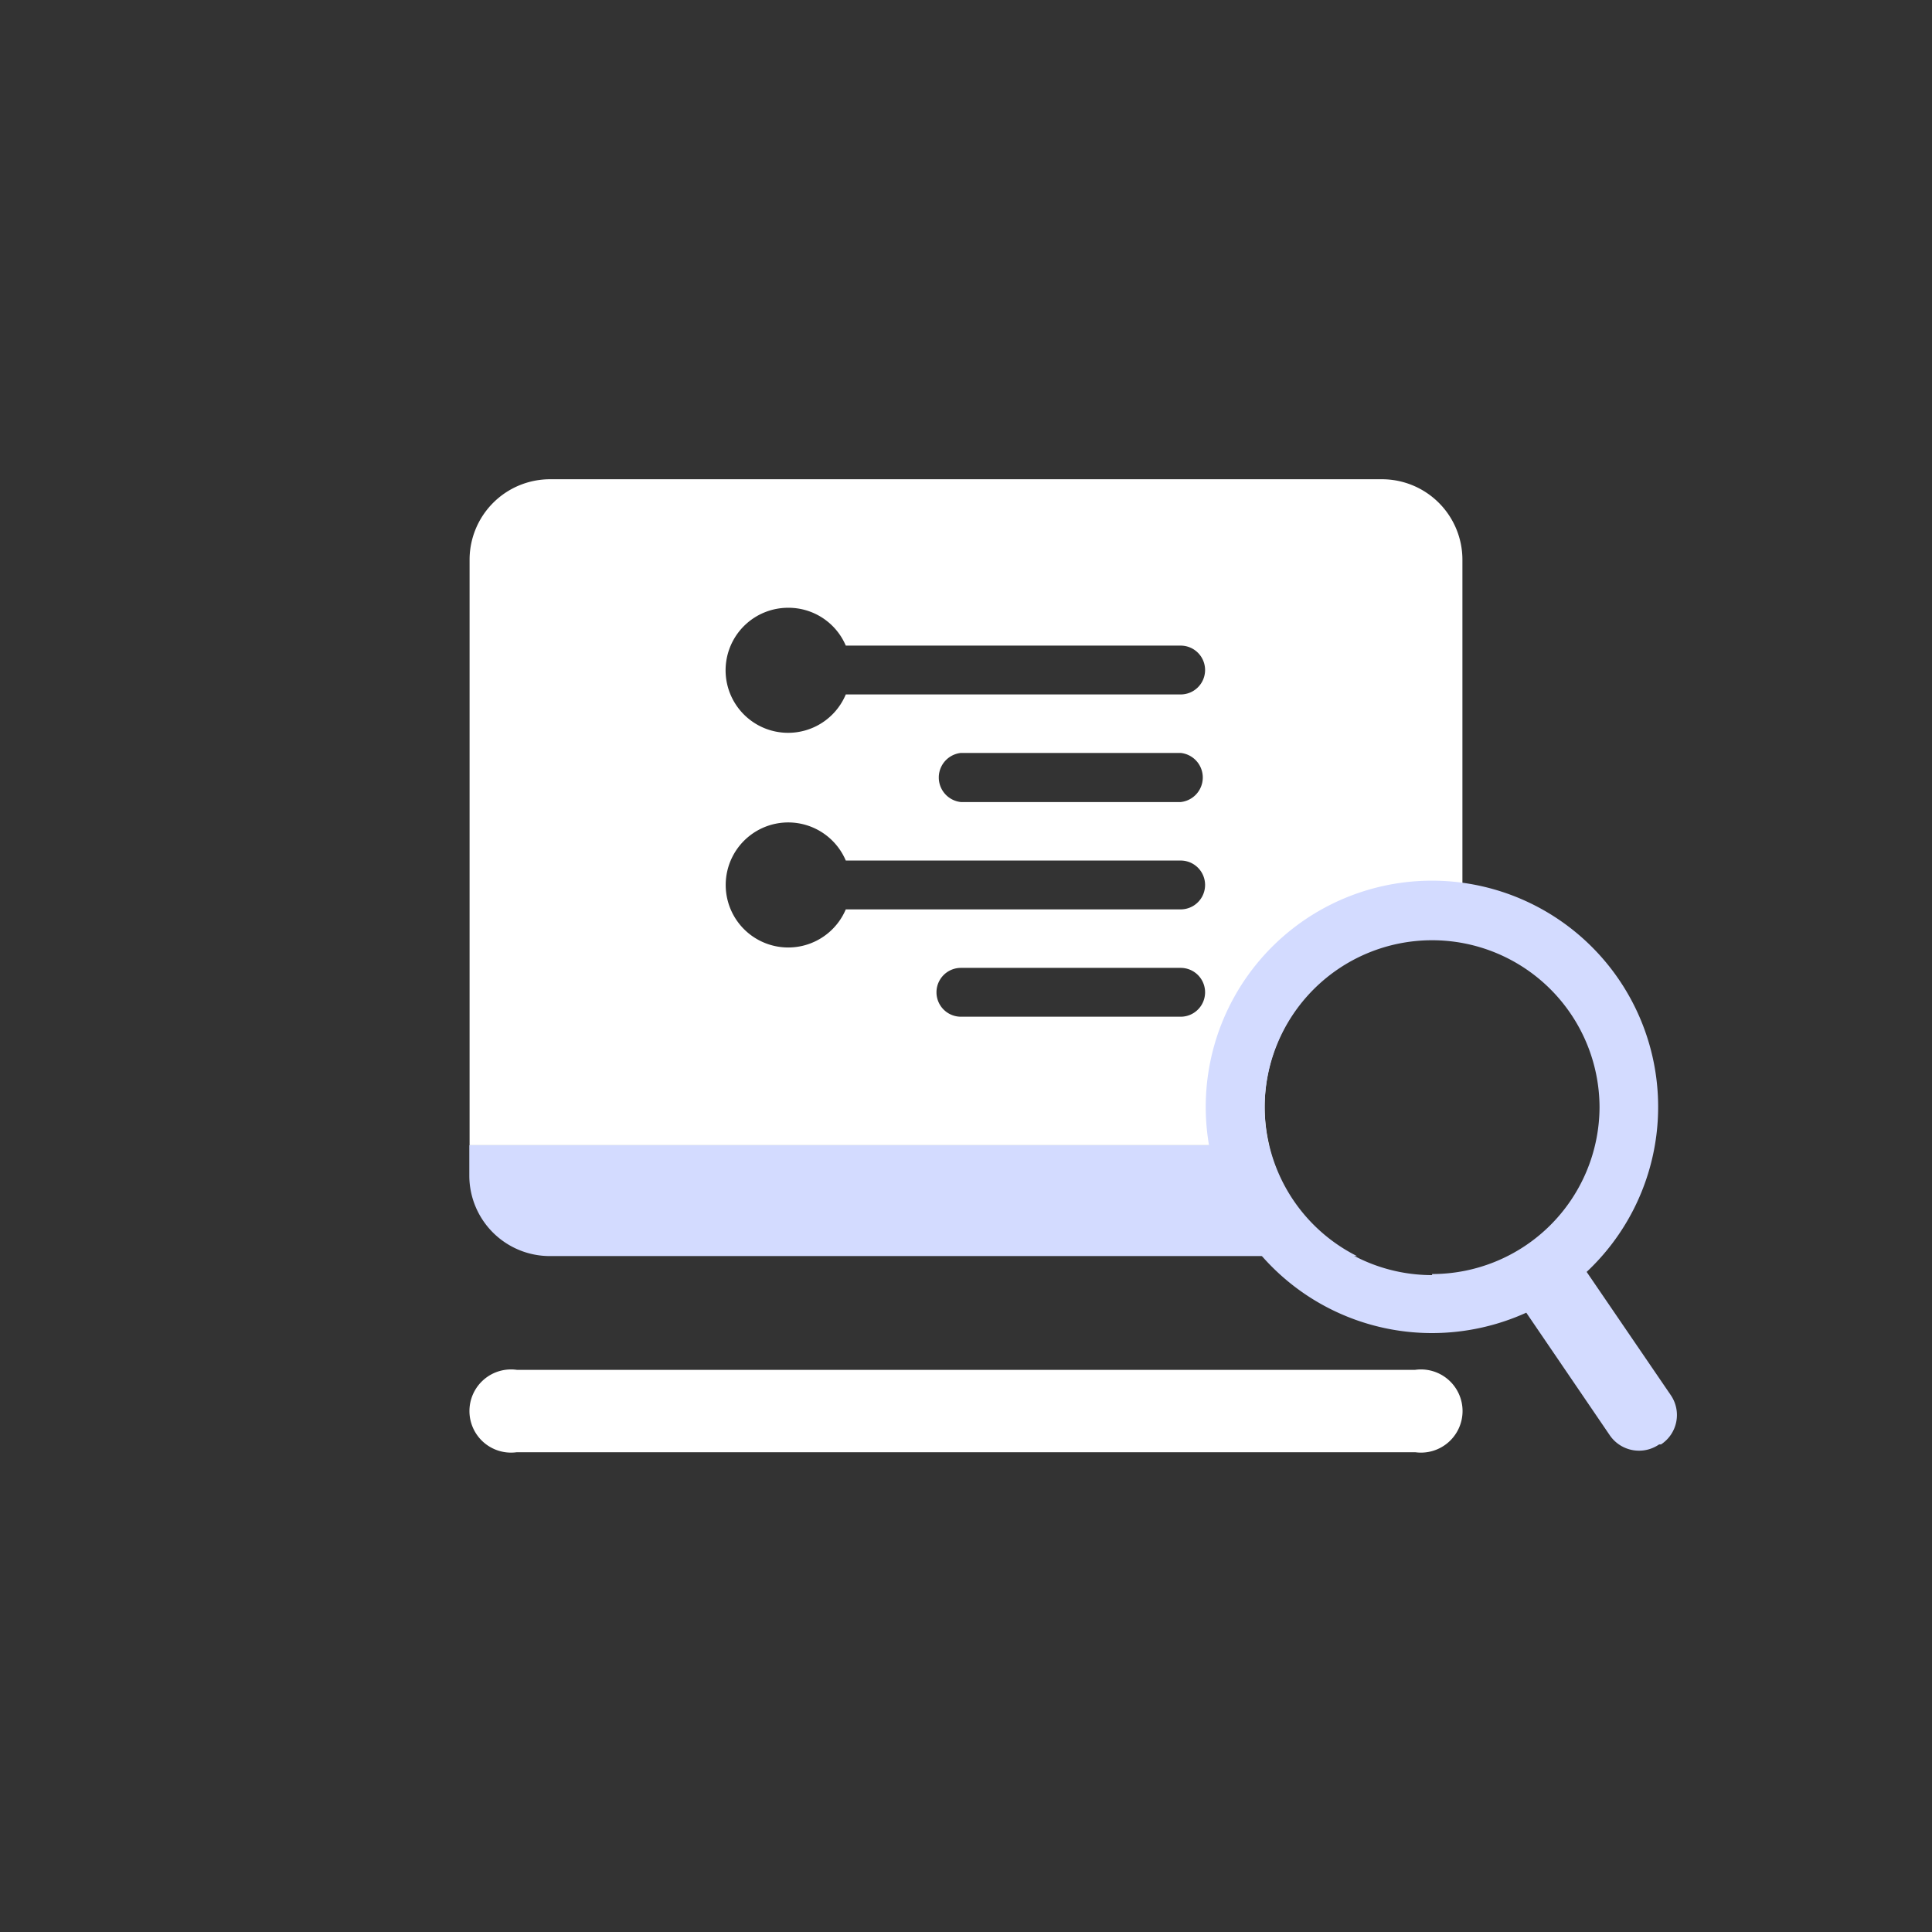 <svg id="图层_1" data-name="图层 1" xmlns="http://www.w3.org/2000/svg" viewBox="0 0 72 72">
  <rect x="0" y="0" width="72" height="72" fill="#333333" stroke="none"/>
  <defs>
    <style>
      .cls-1 {
        fill: #fff;
      }

      .cls-2 {
        fill: #d3dbff;
      }
    </style>
  </defs>
  <title>icon设计 不断增加</title>
  <path class="cls-1" d="M52.74,51.05H19.26a1.55,1.55,0,1,0,0,3.07H52.74a1.55,1.55,0,1,0,0-3.07Z"/>
  <path class="cls-1" d="M47.13,41.24A6.25,6.25,0,0,1,53.37,35a6,6,0,0,1,1.13.11V20.86a3,3,0,0,0-3-3h-31a3,3,0,0,0-3,3V42.68H47.3A6.24,6.24,0,0,1,47.13,41.24ZM29.38,22.65a2.32,2.32,0,0,1,2.14,1.41H44a.91.91,0,1,1,0,1.82H31.52a2.33,2.33,0,1,1-2.14-3.23ZM44,37.89H35.81a.91.91,0,0,1,0-1.82H44a.91.91,0,0,1,0,1.82Zm0-4H31.52a2.33,2.33,0,1,1,0-1.82H44a.91.91,0,0,1,0,1.82Zm0-4H35.81a.92.92,0,0,1,0-1.83H44a.92.92,0,0,1,0,1.83Z"/>
  <path class="cls-2" d="M47.3,42.68H17.49v1.13a3,3,0,0,0,3,3H50.57A6.24,6.24,0,0,1,47.3,42.68Z"/>
  <path class="cls-2" d="M62.27,52,59.13,47.4a8.43,8.43,0,1,0-5.75,2.28,8.52,8.52,0,0,0,3.5-.76L60,53.5a1.32,1.32,0,0,0,1.83.33l.07,0A1.31,1.31,0,0,0,62.27,52Zm-8.9-4.48a6.24,6.24,0,1,1,6.24-6.24A6.24,6.24,0,0,1,53.37,47.48Z"/>
</svg>
